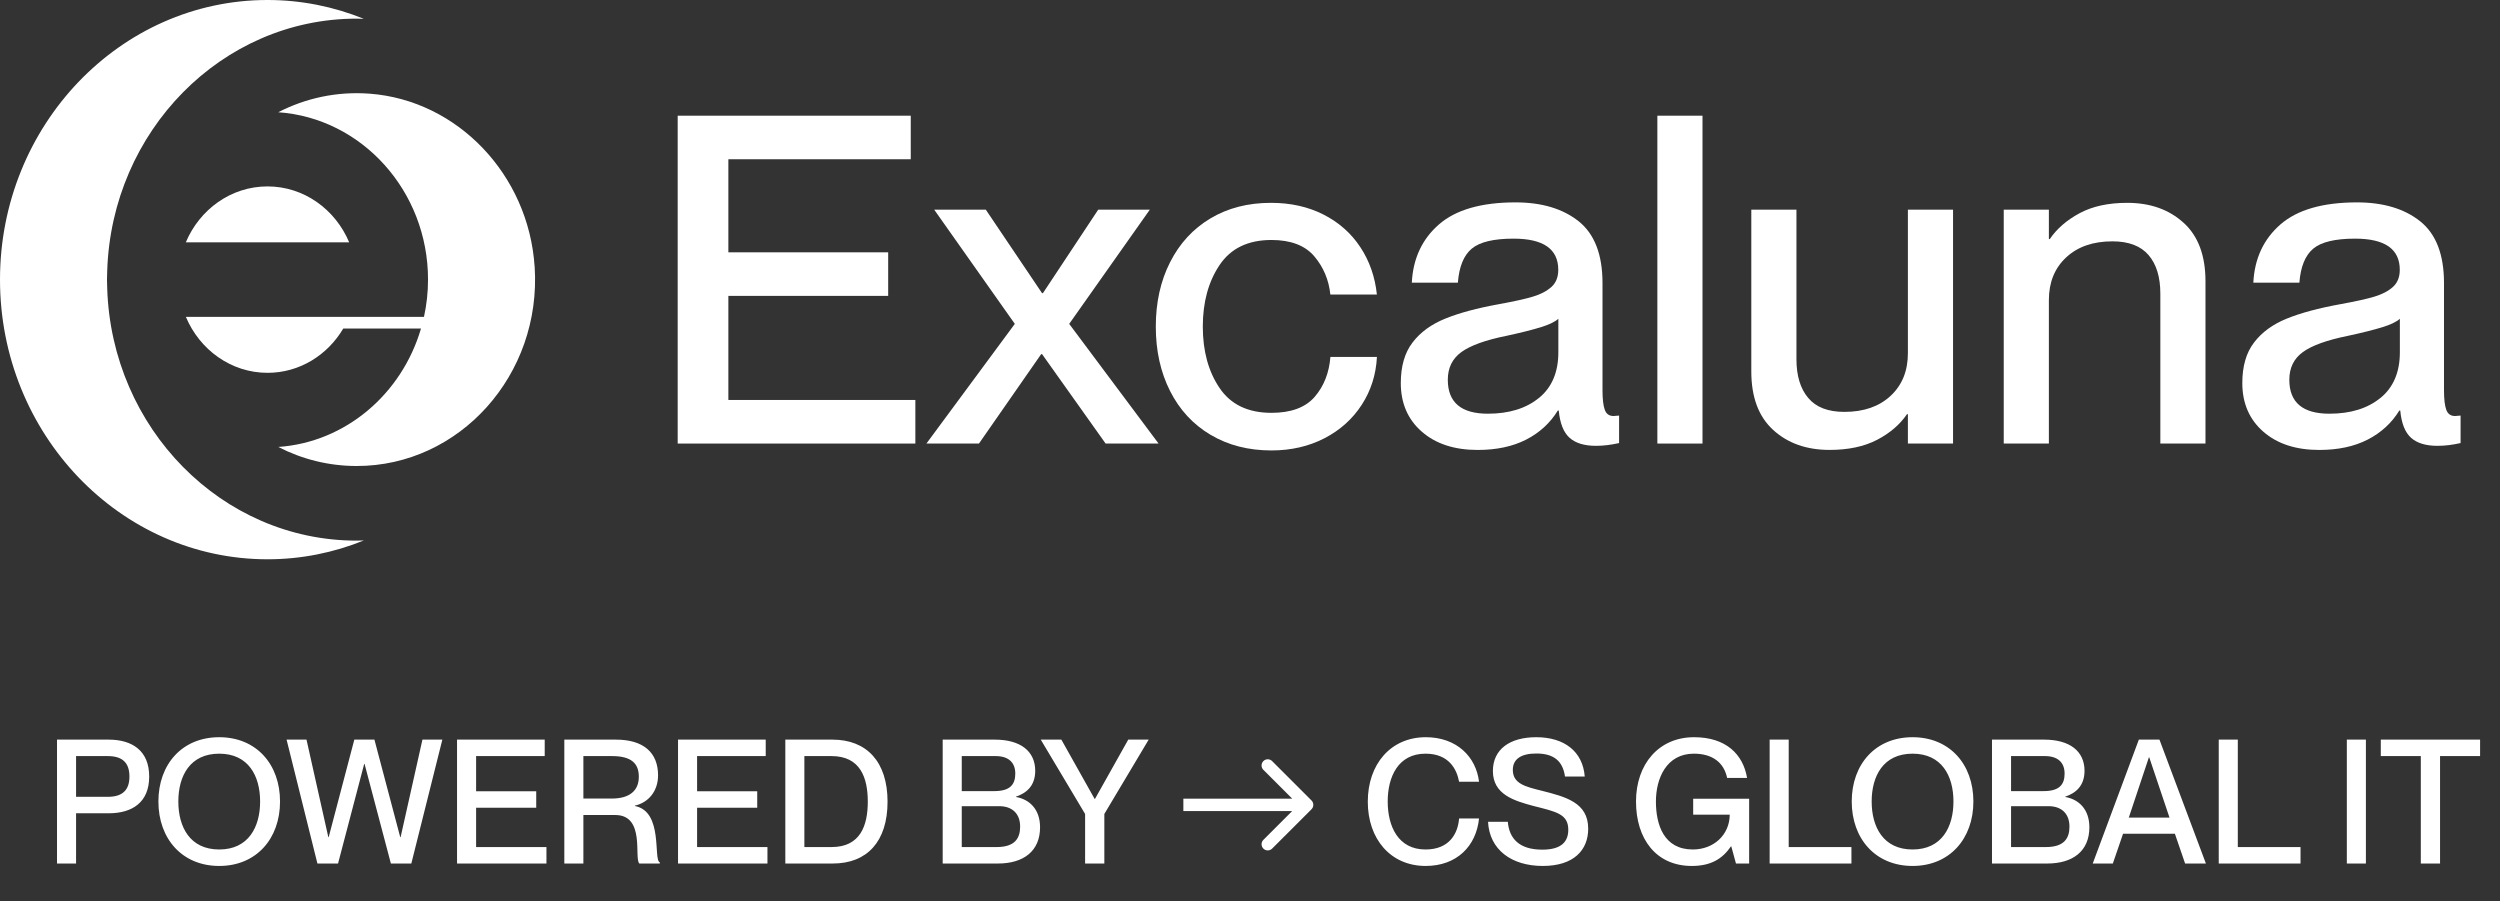 <svg xmlns="http://www.w3.org/2000/svg" width="147" height="53" viewBox="0 0 147 53" fill="none"><rect x="0" y="0" width="147" height="53" fill="#333333" stroke="none"/><path d="M4.473 50.775H3.352L3.352 43.49H6.389C7.764 43.49 8.773 44.132 8.773 45.661C8.773 47.189 7.764 47.821 6.389 47.821H4.473L4.473 50.775ZM4.473 46.853H6.338C7.183 46.853 7.611 46.476 7.611 45.661C7.611 44.835 7.183 44.458 6.338 44.458H4.473V46.853ZM12.89 50.918C10.71 50.918 9.314 49.318 9.314 47.128C9.314 44.937 10.71 43.348 12.89 43.348C15.07 43.348 16.466 44.937 16.466 47.128C16.466 49.318 15.07 50.918 12.89 50.918ZM12.89 49.95C14.612 49.95 15.295 48.626 15.295 47.128C15.295 45.63 14.612 44.316 12.89 44.316C11.168 44.316 10.486 45.63 10.486 47.128C10.486 48.626 11.168 49.95 12.89 49.95ZM19.877 50.775H18.664L16.851 43.49H18.022L19.306 49.227H19.326L20.834 43.49H22.016L23.534 49.227H23.555L24.839 43.49H26.01L24.186 50.775H22.984L21.436 44.917H21.415L19.877 50.775ZM32.131 50.775L26.874 50.775V43.49H32.029V44.458H27.995V46.527H31.53V47.495H27.995V49.807H32.131V50.775ZM34.303 50.775H33.182V43.49H36.218C37.828 43.49 38.694 44.244 38.694 45.589C38.694 46.517 38.134 47.189 37.329 47.372V47.393C39.02 47.709 38.399 50.582 38.796 50.704V50.775H37.594C37.268 50.47 37.961 47.923 36.178 47.923H34.303V50.775ZM34.303 46.955H35.974C37.003 46.955 37.563 46.506 37.563 45.671C37.563 44.886 37.115 44.458 35.994 44.458H34.303V46.955ZM45.126 50.775H39.868V43.49H45.024V44.458H40.989V46.527H44.525V47.495H40.989V49.807H45.126V50.775ZM48.968 50.775H46.177V43.49H48.948C50.965 43.49 52.188 44.795 52.188 47.138C52.188 49.481 50.986 50.775 48.968 50.775ZM47.297 49.807H48.897C50.588 49.807 51.026 48.544 51.026 47.138C51.026 45.732 50.588 44.458 48.897 44.458H47.297V49.807ZM58.68 50.775H55.43V43.49H58.497C59.995 43.49 60.871 44.163 60.871 45.324C60.871 46.221 60.341 46.639 59.74 46.843V46.863C60.504 46.995 61.156 47.556 61.156 48.646C61.156 50.042 60.188 50.775 58.68 50.775ZM56.551 46.517H58.466C59.383 46.517 59.699 46.139 59.699 45.487C59.699 44.846 59.312 44.458 58.548 44.458H56.551V46.517ZM56.551 49.807H58.599C59.679 49.807 59.984 49.288 59.984 48.605C59.984 47.841 59.516 47.403 58.752 47.403H56.551V49.807ZM64.935 50.775H63.804V47.861L61.196 43.49H62.408L64.364 46.975H64.385L66.341 43.49L67.543 43.49L64.935 47.861V50.775ZM83.829 50.918C81.76 50.918 80.426 49.329 80.426 47.138C80.426 44.937 81.771 43.348 83.839 43.348C85.663 43.348 86.794 44.509 86.967 45.966H85.795C85.663 45.253 85.214 44.316 83.819 44.316C82.209 44.316 81.597 45.681 81.597 47.128C81.597 48.585 82.209 49.95 83.819 49.95C85.225 49.95 85.724 49.013 85.795 48.126H86.967C86.804 49.746 85.663 50.918 83.829 50.918ZM90.717 50.918C88.873 50.918 87.579 49.96 87.497 48.32H88.659C88.74 49.298 89.321 49.96 90.686 49.96C91.858 49.96 92.215 49.451 92.215 48.789C92.215 47.861 91.501 47.729 90.177 47.393C89.036 47.087 87.782 46.72 87.782 45.335C87.782 44.071 88.761 43.348 90.33 43.348C91.99 43.348 93.07 44.194 93.183 45.661H92.021C91.899 44.784 91.4 44.306 90.34 44.306C89.423 44.306 88.954 44.642 88.954 45.273C88.954 46.089 89.718 46.262 90.656 46.496C92.062 46.853 93.386 47.189 93.386 48.727C93.386 49.981 92.541 50.918 90.717 50.918ZM99.477 50.918C97.378 50.918 96.197 49.329 96.197 47.128C96.197 44.937 97.531 43.348 99.61 43.348C101.495 43.348 102.493 44.356 102.728 45.742H101.556C101.362 44.825 100.68 44.316 99.6 44.316C97.99 44.316 97.368 45.763 97.368 47.128C97.368 48.503 97.837 49.95 99.538 49.95C100.741 49.95 101.698 49.115 101.709 47.902H99.559V46.965H102.85V50.775H102.075L101.8 49.767H101.78C101.271 50.511 100.588 50.918 99.477 50.918ZM108.864 50.775H104.055V43.49H105.176V49.807L108.864 49.807V50.775ZM112.459 50.918C110.278 50.918 108.882 49.318 108.882 47.128C108.882 44.937 110.278 43.348 112.459 43.348C114.639 43.348 116.035 44.937 116.035 47.128C116.035 49.318 114.639 50.918 112.459 50.918ZM112.459 49.95C114.181 49.95 114.863 48.626 114.863 47.128C114.863 45.63 114.181 44.316 112.459 44.316C110.737 44.316 110.054 45.63 110.054 47.128C110.054 48.626 110.737 49.95 112.459 49.95ZM120.379 50.775L117.129 50.775V43.49H120.196C121.694 43.49 122.57 44.163 122.57 45.324C122.57 46.221 122.04 46.639 121.439 46.843V46.863C122.203 46.995 122.855 47.556 122.855 48.646C122.855 50.042 121.887 50.775 120.379 50.775ZM118.25 46.517H120.166C121.083 46.517 121.398 46.139 121.398 45.487C121.398 44.846 121.011 44.458 120.247 44.458H118.25V46.517ZM118.25 49.807H120.298C121.378 49.807 121.684 49.288 121.684 48.605C121.684 47.841 121.215 47.403 120.451 47.403H118.25V49.807ZM124.235 50.775H123.053L125.764 43.49H126.976L129.707 50.775H128.484L127.883 49.023H124.836L124.235 50.775ZM126.355 44.53L125.173 48.075H127.567L126.375 44.53H126.355ZM135.271 50.775H130.462V43.49H131.583V49.807H135.271V50.775ZM139.115 50.775H137.994V43.49H139.115V50.775ZM143.475 50.775H142.344V44.458H139.991V43.49H145.829V44.458H143.475V50.775Z" fill="white"></path><path d="M77.117 47.583C77.259 47.44 77.259 47.21 77.117 47.068L74.801 44.752C74.659 44.61 74.429 44.61 74.287 44.752C74.144 44.894 74.144 45.125 74.287 45.267L76.345 47.325L74.287 49.384C74.144 49.526 74.144 49.756 74.287 49.898C74.429 50.04 74.659 50.04 74.801 49.898L77.117 47.583ZM69.582 47.325L69.582 47.689L76.86 47.689L76.86 47.325L76.86 46.961L69.582 46.961L69.582 47.325Z" fill="white"></path><g clip-path="url(#clip0_1_67)"><path d="M53.823 26.081H39.848V6.803H53.552V9.364H42.828V14.837H52.225V17.398H42.828V23.518H53.823V26.078V26.081Z" fill="white"></path><path d="M57.561 26.081H54.473L59.671 19.044L54.932 12.33H57.966L61.271 17.236H61.325L64.574 12.33H67.608L62.869 19.044L68.124 26.081H65.01L61.274 20.824H61.22L57.563 26.081H57.561Z" fill="white"></path><path d="M71.184 25.569C70.156 24.958 69.359 24.099 68.801 22.994C68.242 21.89 67.961 20.626 67.961 19.206C67.961 17.787 68.239 16.523 68.801 15.419C69.359 14.314 70.151 13.455 71.171 12.844C72.192 12.233 73.379 11.927 74.732 11.927C75.888 11.927 76.916 12.156 77.82 12.615C78.723 13.074 79.445 13.711 79.986 14.53C80.527 15.349 80.852 16.277 80.961 17.32H78.225C78.136 16.459 77.82 15.707 77.279 15.069C76.737 14.432 75.898 14.111 74.76 14.111C73.387 14.111 72.371 14.602 71.713 15.581C71.054 16.56 70.725 17.769 70.725 19.206C70.725 20.644 71.054 21.847 71.713 22.818C72.371 23.789 73.387 24.275 74.76 24.275C75.916 24.275 76.763 23.96 77.307 23.331C77.848 22.701 78.154 21.919 78.228 20.986H80.964C80.91 22.029 80.612 22.968 80.07 23.803C79.529 24.638 78.797 25.294 77.876 25.771C76.954 26.246 75.916 26.486 74.762 26.486C73.407 26.486 72.218 26.18 71.187 25.569H71.184Z" fill="white"></path><path d="M83.6 25.38C82.778 24.662 82.367 23.707 82.367 22.523C82.367 21.536 82.597 20.738 83.059 20.138C83.518 19.535 84.159 19.068 84.981 18.735C85.802 18.401 86.854 18.118 88.135 17.886C89.02 17.724 89.686 17.577 90.138 17.441C90.59 17.305 90.95 17.118 91.22 16.875C91.491 16.633 91.626 16.297 91.626 15.864C91.626 14.643 90.751 14.032 89 14.032C87.826 14.032 87.004 14.229 86.535 14.624C86.065 15.019 85.795 15.686 85.723 16.619H83.015C83.087 15.2 83.62 14.058 84.613 13.194C85.606 12.332 87.104 11.9 89.11 11.9C90.661 11.9 91.904 12.274 92.833 13.018C93.762 13.765 94.227 14.973 94.227 16.643V22.952C94.227 23.472 94.273 23.856 94.362 24.099C94.451 24.342 94.622 24.462 94.877 24.462L95.202 24.435V26.052C94.732 26.158 94.28 26.215 93.846 26.215C93.16 26.215 92.642 26.057 92.29 25.742C91.938 25.427 91.726 24.894 91.654 24.139H91.601C91.149 24.875 90.526 25.446 89.733 25.852C88.939 26.257 87.989 26.457 86.889 26.457C85.516 26.457 84.419 26.097 83.6 25.38ZM90.493 23.398C91.251 22.779 91.631 21.882 91.631 20.714V18.745C91.432 18.924 91.085 19.092 90.587 19.244C90.09 19.396 89.426 19.564 88.597 19.743C87.351 19.994 86.461 20.314 85.93 20.701C85.397 21.087 85.131 21.632 85.131 22.331C85.131 23.662 85.917 24.326 87.487 24.326C88.732 24.326 89.735 24.016 90.493 23.395V23.398Z" fill="white"></path><path d="M100.107 26.081H97.453V6.803H100.107V26.081Z" fill="white"></path><path d="M112.184 12.33H114.839V26.079H112.184V24.353H112.131C111.715 24.964 111.128 25.468 110.37 25.863C109.612 26.257 108.68 26.455 107.58 26.455C106.225 26.455 105.12 26.063 104.263 25.281C103.405 24.499 102.977 23.352 102.977 21.843V12.33H105.631V21.12C105.631 22.091 105.86 22.851 106.322 23.398C106.782 23.947 107.491 24.219 108.448 24.219C109.586 24.219 110.492 23.905 111.169 23.275C111.845 22.645 112.184 21.811 112.184 20.767V12.33Z" fill="white"></path><path d="M128.396 13.098C129.254 13.879 129.682 15.027 129.682 16.536V26.081H127.028V17.265C127.028 16.294 126.799 15.539 126.337 15C125.875 14.461 125.168 14.191 124.211 14.191C123.072 14.191 122.166 14.506 121.49 15.136C120.814 15.765 120.474 16.6 120.474 17.643V26.081H117.82V12.33H120.474V14.056H120.528C120.944 13.445 121.531 12.938 122.289 12.532C123.047 12.127 123.976 11.927 125.078 11.927C126.434 11.927 127.539 12.319 128.396 13.101V13.098Z" fill="white"></path><path d="M133.08 25.38C132.259 24.662 131.848 23.707 131.848 22.523C131.848 21.536 132.077 20.738 132.539 20.138C132.999 19.535 133.639 19.068 134.461 18.735C135.283 18.401 136.334 18.118 137.615 17.886C138.501 17.724 139.167 17.577 139.619 17.441C140.07 17.305 140.43 17.118 140.701 16.875C140.971 16.633 141.107 16.297 141.107 15.864C141.107 14.643 140.231 14.032 138.48 14.032C137.307 14.032 136.485 14.229 136.015 14.624C135.546 15.019 135.275 15.686 135.204 16.619H132.496C132.567 15.2 133.101 14.058 134.093 13.194C135.086 12.332 136.584 11.9 138.59 11.9C140.142 11.9 141.385 12.274 142.314 13.018C143.243 13.765 143.707 14.973 143.707 16.643V22.952C143.707 23.472 143.753 23.856 143.842 24.099C143.932 24.342 144.103 24.462 144.358 24.462L144.682 24.435V26.052C144.212 26.158 143.761 26.215 143.327 26.215C142.64 26.215 142.122 26.057 141.77 25.742C141.418 25.427 141.206 24.894 141.135 24.139H141.081C140.629 24.875 140.007 25.446 139.213 25.852C138.419 26.257 137.47 26.457 136.37 26.457C134.997 26.457 133.9 26.097 133.08 25.38ZM139.973 23.398C140.731 22.779 141.112 21.882 141.112 20.714V18.745C140.913 18.924 140.566 19.092 140.068 19.244C139.57 19.396 138.907 19.564 138.077 19.743C136.832 19.994 135.941 20.314 135.41 20.701C134.877 21.087 134.612 21.632 134.612 22.331C134.612 23.662 135.398 24.326 136.967 24.326C138.213 24.326 139.215 24.016 139.973 23.395V23.398Z" fill="white"></path><path d="M31.436 15.678C31.083 10.278 26.908 5.901 21.745 5.509C19.806 5.362 17.968 5.773 16.36 6.6C21.271 6.941 25.168 11.223 25.168 16.44C25.168 17.195 25.084 17.926 24.93 18.633H10.93C11.741 20.567 13.586 21.922 15.733 21.922C17.614 21.922 19.26 20.879 20.183 19.319H24.754C23.631 23.155 20.331 26.006 16.363 26.281C17.756 26.999 19.321 27.401 20.977 27.401C27.003 27.401 31.857 22.064 31.438 15.678H31.436Z" fill="white"></path><path d="M6.304 16.95C6.296 16.782 6.291 16.613 6.291 16.443C6.291 16.272 6.296 16.104 6.304 15.936C6.561 7.707 13.041 1.096 20.973 1.096C21.113 1.096 21.254 1.104 21.394 1.107C19.636 0.395 17.727 0 15.731 0C7.056 0 0 7.376 0 16.443C0 25.51 7.056 32.886 15.731 32.886C17.727 32.886 19.636 32.491 21.394 31.779C21.254 31.784 21.113 31.789 20.973 31.789C13.041 31.789 6.561 25.179 6.304 16.95Z" fill="white"></path><path d="M20.532 14.25C19.72 12.316 17.875 10.961 15.729 10.961C13.582 10.961 11.737 12.316 10.926 14.25H20.532Z" fill="white"></path></g><defs><clipPath id="clip0_1_67"><rect width="144.685" height="32.883" fill="white"></rect></clipPath></defs></svg>